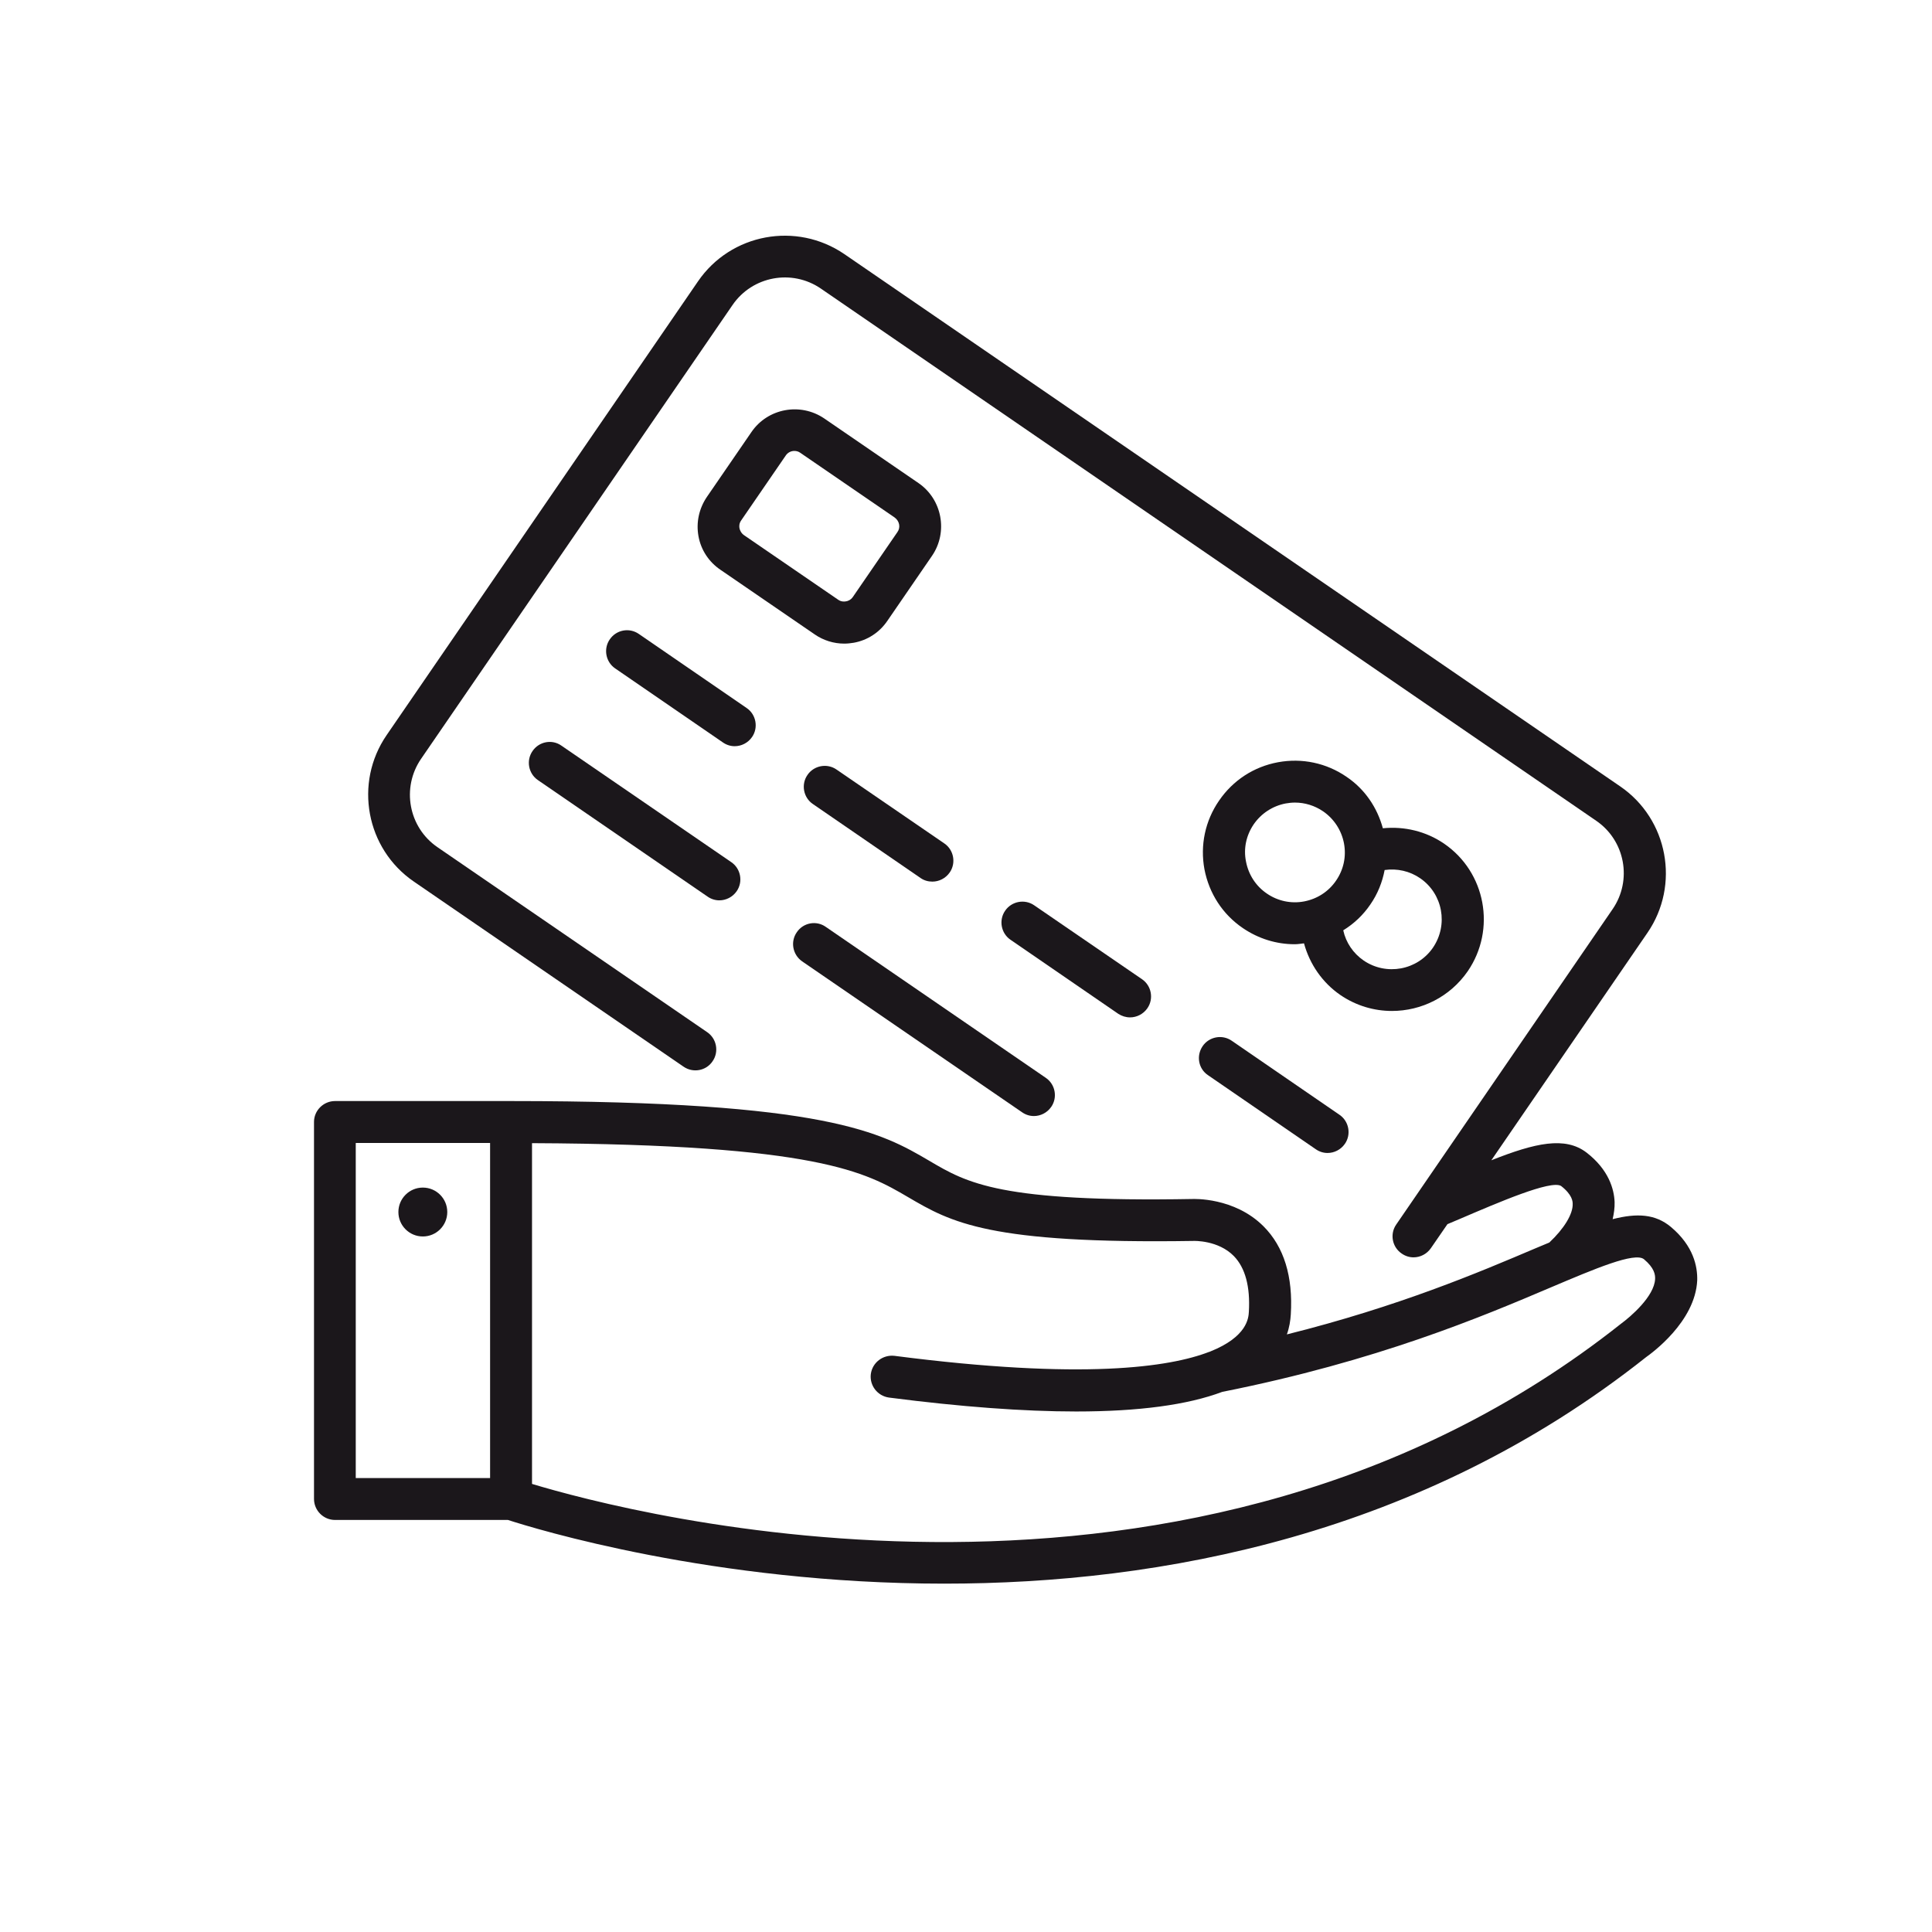 <?xml version="1.0" encoding="utf-8"?>
<!-- Generator: Adobe Illustrator 23.0.1, SVG Export Plug-In . SVG Version: 6.00 Build 0)  -->
<svg version="1.1" id="Layer_1" xmlns="http://www.w3.org/2000/svg" xmlns:xlink="http://www.w3.org/1999/xlink" x="0" y="0px"
	 viewBox="0 0 108.29 89.28" style="enable-background:new 0 0 108.29 89.28;" xml:space="preserve" height="100" width="100">
<style type="text/css">
	.st0{fill:#1B171B;}
</style>
<path class="st0" d="M51.48,17.57l-5.28-3.62c-1.34-0.91-3.17-0.57-4.08,0.76l-2.5,3.64c-0.44,0.65-0.61,1.43-0.47,2.2
	c0.14,0.77,0.58,1.44,1.23,1.88l5.28,3.62c0.49,0.34,1.07,0.52,1.66,0.52c0.18,0,0.36-0.02,0.54-0.05c0.77-0.14,1.44-0.58,1.88-1.23
	l2.5-3.64C53.15,20.32,52.81,18.48,51.48,17.57z M50.3,20.32l-2.5,3.64c-0.12,0.17-0.29,0.23-0.38,0.24
	c-0.09,0.02-0.27,0.03-0.44-0.09h0l-5.28-3.62c-0.17-0.12-0.23-0.29-0.25-0.38c-0.02-0.09-0.03-0.27,0.09-0.44l2.5-3.64
	c0.11-0.17,0.3-0.26,0.48-0.26c0.12,0,0.23,0.03,0.33,0.1l5.28,3.62C50.42,19.69,50.49,20.06,50.3,20.32z"/>
<path class="st0" d="M34.18,26.33c-0.37,0.53-0.23,1.27,0.3,1.63l6.04,4.15c0.2,0.14,0.43,0.21,0.66,0.21
	c0.37,0,0.74-0.18,0.97-0.51c0.37-0.53,0.23-1.27-0.3-1.63l-6.04-4.15C35.28,25.66,34.55,25.79,34.18,26.33z"/>
<path class="st0" d="M46.89,33.63c-0.53-0.37-1.27-0.23-1.63,0.3c-0.37,0.53-0.23,1.27,0.3,1.63l6.04,4.15
	c0.2,0.14,0.43,0.2,0.66,0.2c0.37,0,0.74-0.18,0.97-0.51c0.37-0.53,0.23-1.27-0.3-1.63L46.89,33.63z"/>
<path class="st0" d="M63.34,47.52c0.37,0,0.74-0.18,0.97-0.51c0.37-0.53,0.23-1.27-0.3-1.63l-6.04-4.14
	c-0.53-0.37-1.27-0.23-1.63,0.3c-0.37,0.53-0.23,1.27,0.3,1.63l6.04,4.15C62.88,47.45,63.11,47.52,63.34,47.52z"/>
<path class="st0" d="M67.71,50.76l6.04,4.15c0.2,0.14,0.43,0.21,0.66,0.21c0.37,0,0.74-0.18,0.97-0.51c0.37-0.53,0.23-1.27-0.3-1.63
	l-6.04-4.15c-0.53-0.37-1.27-0.23-1.63,0.3C67.04,49.67,67.17,50.4,67.71,50.76z"/>
<path class="st0" d="M29.85,32.59c-0.37,0.53-0.23,1.27,0.3,1.63l9.51,6.53c0.2,0.14,0.43,0.21,0.66,0.21
	c0.37,0,0.74-0.18,0.97-0.51c0.37-0.53,0.23-1.27-0.3-1.63l-9.52-6.53C30.95,31.92,30.22,32.05,29.85,32.59z"/>
<path class="st0" d="M44.66,42.75c-0.37,0.53-0.23,1.26,0.3,1.63l12.33,8.46c0.2,0.14,0.43,0.21,0.66,0.21
	c0.37,0,0.74-0.18,0.97-0.51c0.37-0.53,0.23-1.27-0.3-1.63l-12.33-8.46C45.76,42.07,45.02,42.21,44.66,42.75z"/>
<path class="st0" d="M69.67,42.52c0.87,0.59,1.87,0.9,2.9,0.9c0.17,0,0.35-0.03,0.52-0.05c0.32,1.17,1.03,2.2,2.03,2.89
	c0.89,0.61,1.9,0.9,2.9,0.9c1.64,0,3.25-0.78,4.25-2.23c1.6-2.34,1.01-5.55-1.33-7.15c-1.01-0.69-2.22-0.98-3.43-0.86
	c-0.32-1.17-1.01-2.19-2.03-2.88c-1.13-0.78-2.5-1.07-3.85-0.82c-1.35,0.25-2.52,1.01-3.3,2.15c-0.78,1.13-1.07,2.5-0.82,3.85
	C67.77,40.57,68.53,41.75,69.67,42.52z M76.81,41.19c0.41-0.59,0.67-1.25,0.8-1.93c0.7-0.1,1.41,0.06,1.99,0.46
	c1.27,0.87,1.59,2.61,0.72,3.89c-0.87,1.27-2.62,1.59-3.89,0.72c-0.58-0.4-0.99-1-1.14-1.69C75.89,42.27,76.41,41.78,76.81,41.19z
	 M70.27,36.7c0.42-0.61,1.06-1.03,1.79-1.17c0.17-0.03,0.35-0.05,0.52-0.05c0.56,0,1.11,0.17,1.58,0.49
	c0.61,0.42,1.03,1.06,1.17,1.79c0.14,0.74-0.02,1.48-0.44,2.09v0c-0.42,0.62-1.06,1.03-1.79,1.17c-0.73,0.14-1.48-0.02-2.09-0.44
	c-0.62-0.42-1.03-1.06-1.17-1.79C69.69,38.06,69.85,37.32,70.27,36.7z"/>
<path class="st0" d="M93.66,59.27c-0.87-0.73-1.9-0.79-3.27-0.44c0.07-0.31,0.12-0.63,0.11-0.96c-0.03-0.73-0.33-1.81-1.57-2.77
	c-1.2-0.92-2.87-0.55-5.34,0.43l8.75-12.75c1.84-2.68,1.16-6.37-1.53-8.21L47.33,4.74c-2.69-1.84-6.37-1.16-8.21,1.53L21.67,31.7
	c-1.84,2.68-1.16,6.37,1.53,8.21l15.11,10.37c0.53,0.37,1.27,0.24,1.63-0.3c0.37-0.53,0.23-1.27-0.3-1.63L24.52,37.98
	c-1.62-1.11-2.03-3.33-0.92-4.95L41.06,7.59c1.11-1.62,3.33-2.03,4.95-0.92L89.47,36.5c1.62,1.11,2.03,3.33,0.92,4.95L78.26,59.13
	c-0.37,0.53-0.23,1.27,0.31,1.63c0.2,0.14,0.43,0.21,0.66,0.21c0.37,0,0.74-0.18,0.97-0.51l0.93-1.35l0.71-0.3
	c2.15-0.92,5.09-2.19,5.66-1.84c0.63,0.49,0.65,0.87,0.65,1c0.02,0.57-0.48,1.39-1.31,2.17c-0.26,0.11-0.51,0.21-0.79,0.33
	c-3.15,1.34-7.64,3.25-13.92,4.82c0.14-0.39,0.2-0.78,0.22-1.12c0.13-2.12-0.38-3.79-1.53-4.94c-1.64-1.64-3.94-1.53-3.98-1.53
	c-10.8,0.19-12.63-0.89-14.75-2.14c-2.68-1.57-5.71-3.35-23.43-3.35h-9.88c-0.65,0-1.18,0.53-1.18,1.17v21.13
	c0,0.65,0.53,1.18,1.18,1.18h9.69c1.48,0.48,11.5,3.57,24.46,3.57c12.08,0,26.72-2.69,39.34-12.7c0.28-0.2,2.75-1.97,2.86-4.3
	C95.15,61.49,94.93,60.34,93.66,59.27z M19.94,54.56h7.53v18.78h-7.53V54.56z M90.86,64.69c-24.02,19.04-55.67,10.6-61.04,8.98
	V54.57c16.04,0.07,18.71,1.64,21.07,3.02c2.42,1.42,4.53,2.64,16.02,2.46c0.01,0,1.37-0.05,2.25,0.85c0.64,0.66,0.92,1.71,0.84,3.12
	c-0.02,0.35-0.09,1.4-2.17,2.23c-0.02,0-0.03,0.02-0.04,0.02c-0.01,0-0.01,0-0.02,0c-2.2,0.85-7.04,1.59-17.64,0.22
	c-0.64-0.07-1.23,0.37-1.32,1.02c-0.08,0.64,0.37,1.23,1.02,1.32c4.03,0.52,7.54,0.78,10.49,0.78c3.51,0,6.25-0.37,8.19-1.1
	c8.7-1.73,14.57-4.22,18.45-5.87c2.41-1.02,4.68-1.99,5.19-1.56c0.58,0.49,0.63,0.86,0.62,1.1C92.73,63.16,91.38,64.31,90.86,64.69z
	"/>
<circle class="st0" cx="23.7" cy="58.43" r="1.37"/>
</svg>
